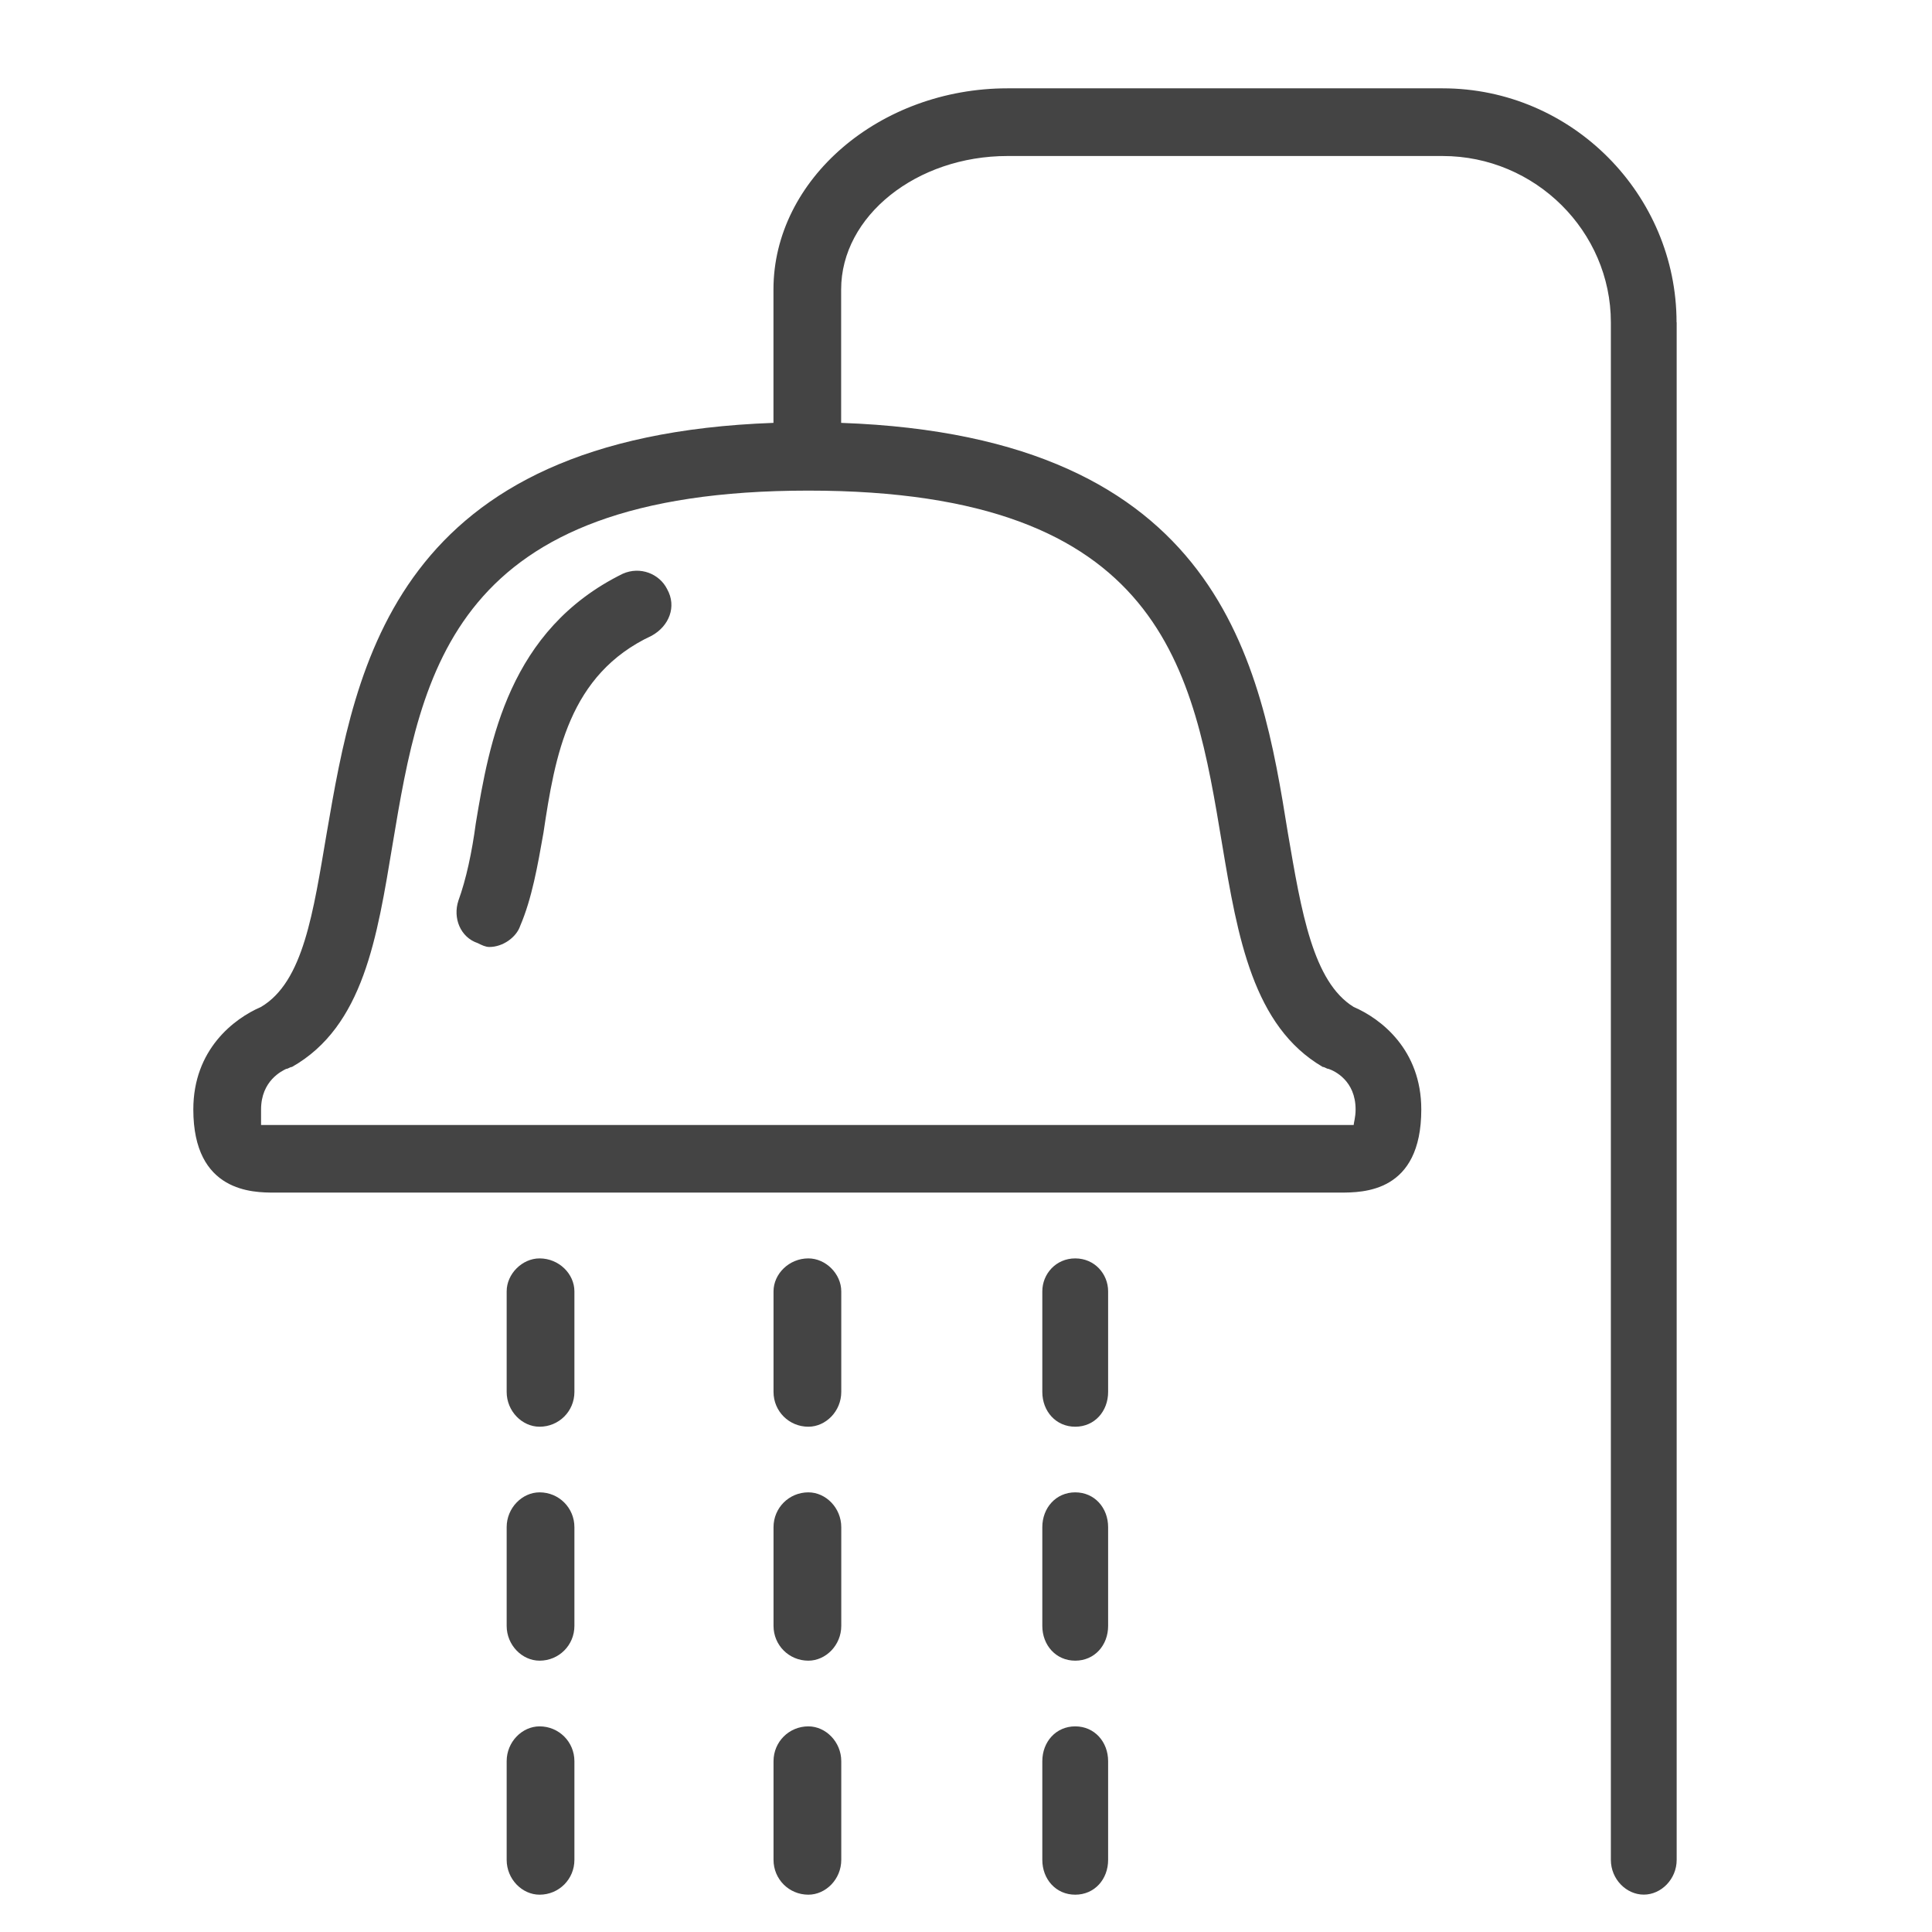 <?xml version="1.0" encoding="utf-8"?>
<!-- Generator: Adobe Illustrator 13.0.0, SVG Export Plug-In . SVG Version: 6.00 Build 14948)  -->
<!DOCTYPE svg PUBLIC "-//W3C//DTD SVG 1.1//EN" "http://www.w3.org/Graphics/SVG/1.1/DTD/svg11.dtd">
<svg version="1.1" id="Layer_1" xmlns="http://www.w3.org/2000/svg" xmlns:xlink="http://www.w3.org/1999/xlink" x="0px" y="0px"
	 width="32px" height="32px" viewBox="0 0 32 32" enable-background="new 0 0 32 32" xml:space="preserve">
<title>icon-118</title>
<path fill="#444444" d="M11.051,9.76c0.16,0.288,0.032,0.609-0.256,0.769c-1.377,0.641-1.602,1.986-1.794,3.267
	c-0.096,0.545-0.192,1.089-0.384,1.537c-0.064,0.192-0.288,0.352-0.512,0.352c-0.064,0-0.128-0.032-0.192-0.064
	c-0.288-0.096-0.416-0.416-0.32-0.705c0.128-0.352,0.224-0.801,0.288-1.281c0.224-1.345,0.545-3.203,2.434-4.132
	C10.603,9.375,10.924,9.503,11.051,9.76L11.051,9.76z M27.771,5.339v25.466c0,0.319-0.256,0.576-0.545,0.576
	s-0.545-0.256-0.545-0.576V5.339c0-1.505-1.25-2.755-2.787-2.755h-7.207c-1.505,0-2.755,0.993-2.755,2.21v2.21
	c6.31,0.224,6.951,4.004,7.399,6.791c0.224,1.313,0.416,2.466,1.089,2.883c0.448,0.192,1.121,0.705,1.121,1.698
	c0,1.377-0.961,1.377-1.346,1.377H4.547c-0.352,0-1.345,0-1.345-1.377c0-0.993,0.673-1.505,1.121-1.698
	c0.705-0.416,0.865-1.57,1.089-2.883c0.48-2.787,1.121-6.566,7.399-6.791v-2.21c0-1.826,1.762-3.331,3.876-3.331h7.207
	c2.146,0,3.875,1.762,3.875,3.876H27.771z M13.389,8.126c-5.894,0-6.406,2.979-6.887,5.862c-0.256,1.537-0.48,3.011-1.666,3.684
	c-0.032,0-0.064,0.032-0.096,0.032c-0.064,0.032-0.416,0.192-0.416,0.673c0,0.128,0,0.225,0,0.256c0.064,0,0.16,0,0.224,0h17.649
	c0.063,0,0.16,0,0.224,0c0-0.031,0.032-0.128,0.032-0.256c0-0.48-0.352-0.641-0.448-0.673c-0.032,0-0.063-0.032-0.096-0.032
	c-1.153-0.673-1.409-2.146-1.666-3.684C19.764,11.105,19.282,8.126,13.389,8.126L13.389,8.126z M8.937,24.718
	c-0.288,0-0.545,0.257-0.545,0.577v1.635c0,0.319,0.256,0.576,0.545,0.576c0.32,0,0.577-0.256,0.577-0.576v-1.635
	C9.514,24.975,9.258,24.718,8.937,24.718z M8.937,20.843c-0.288,0-0.545,0.257-0.545,0.546v1.666c0,0.319,0.256,0.576,0.545,0.576
	c0.32,0,0.577-0.256,0.577-0.576v-1.666C9.514,21.1,9.258,20.843,8.937,20.843z M8.937,28.594c-0.288,0-0.545,0.256-0.545,0.577
	v1.634c0,0.32,0.256,0.577,0.545,0.577c0.32,0,0.577-0.256,0.577-0.577v-1.634C9.514,28.852,9.258,28.594,8.937,28.594z
	 M13.389,24.718c-0.32,0-0.577,0.257-0.577,0.577v1.635c0,0.319,0.256,0.576,0.577,0.576c0.288,0,0.545-0.256,0.545-0.576v-1.635
	C13.934,24.975,13.678,24.718,13.389,24.718z M13.389,28.594c-0.32,0-0.577,0.256-0.577,0.577v1.634c0,0.32,0.256,0.577,0.577,0.577
	c0.288,0,0.545-0.256,0.545-0.577v-1.634C13.934,28.852,13.678,28.594,13.389,28.594z M13.389,20.843
	c-0.32,0-0.577,0.257-0.577,0.546v1.666c0,0.319,0.256,0.576,0.577,0.576c0.288,0,0.545-0.256,0.545-0.576v-1.666
	C13.934,21.1,13.678,20.843,13.389,20.843z M17.809,20.843c-0.319,0-0.545,0.257-0.545,0.546v1.666c0,0.319,0.225,0.576,0.545,0.576
	c0.321,0,0.545-0.256,0.545-0.576v-1.666C18.354,21.1,18.13,20.843,17.809,20.843z M17.809,28.594c-0.319,0-0.545,0.256-0.545,0.577
	v1.634c0,0.32,0.225,0.577,0.545,0.577c0.321,0,0.545-0.256,0.545-0.577v-1.634C18.354,28.852,18.13,28.594,17.809,28.594z
	 M17.809,24.718c-0.319,0-0.545,0.257-0.545,0.577v1.635c0,0.319,0.225,0.576,0.545,0.576c0.321,0,0.545-0.256,0.545-0.576v-1.635
	C18.354,24.975,18.13,24.718,17.809,24.718z"/>
</svg>
